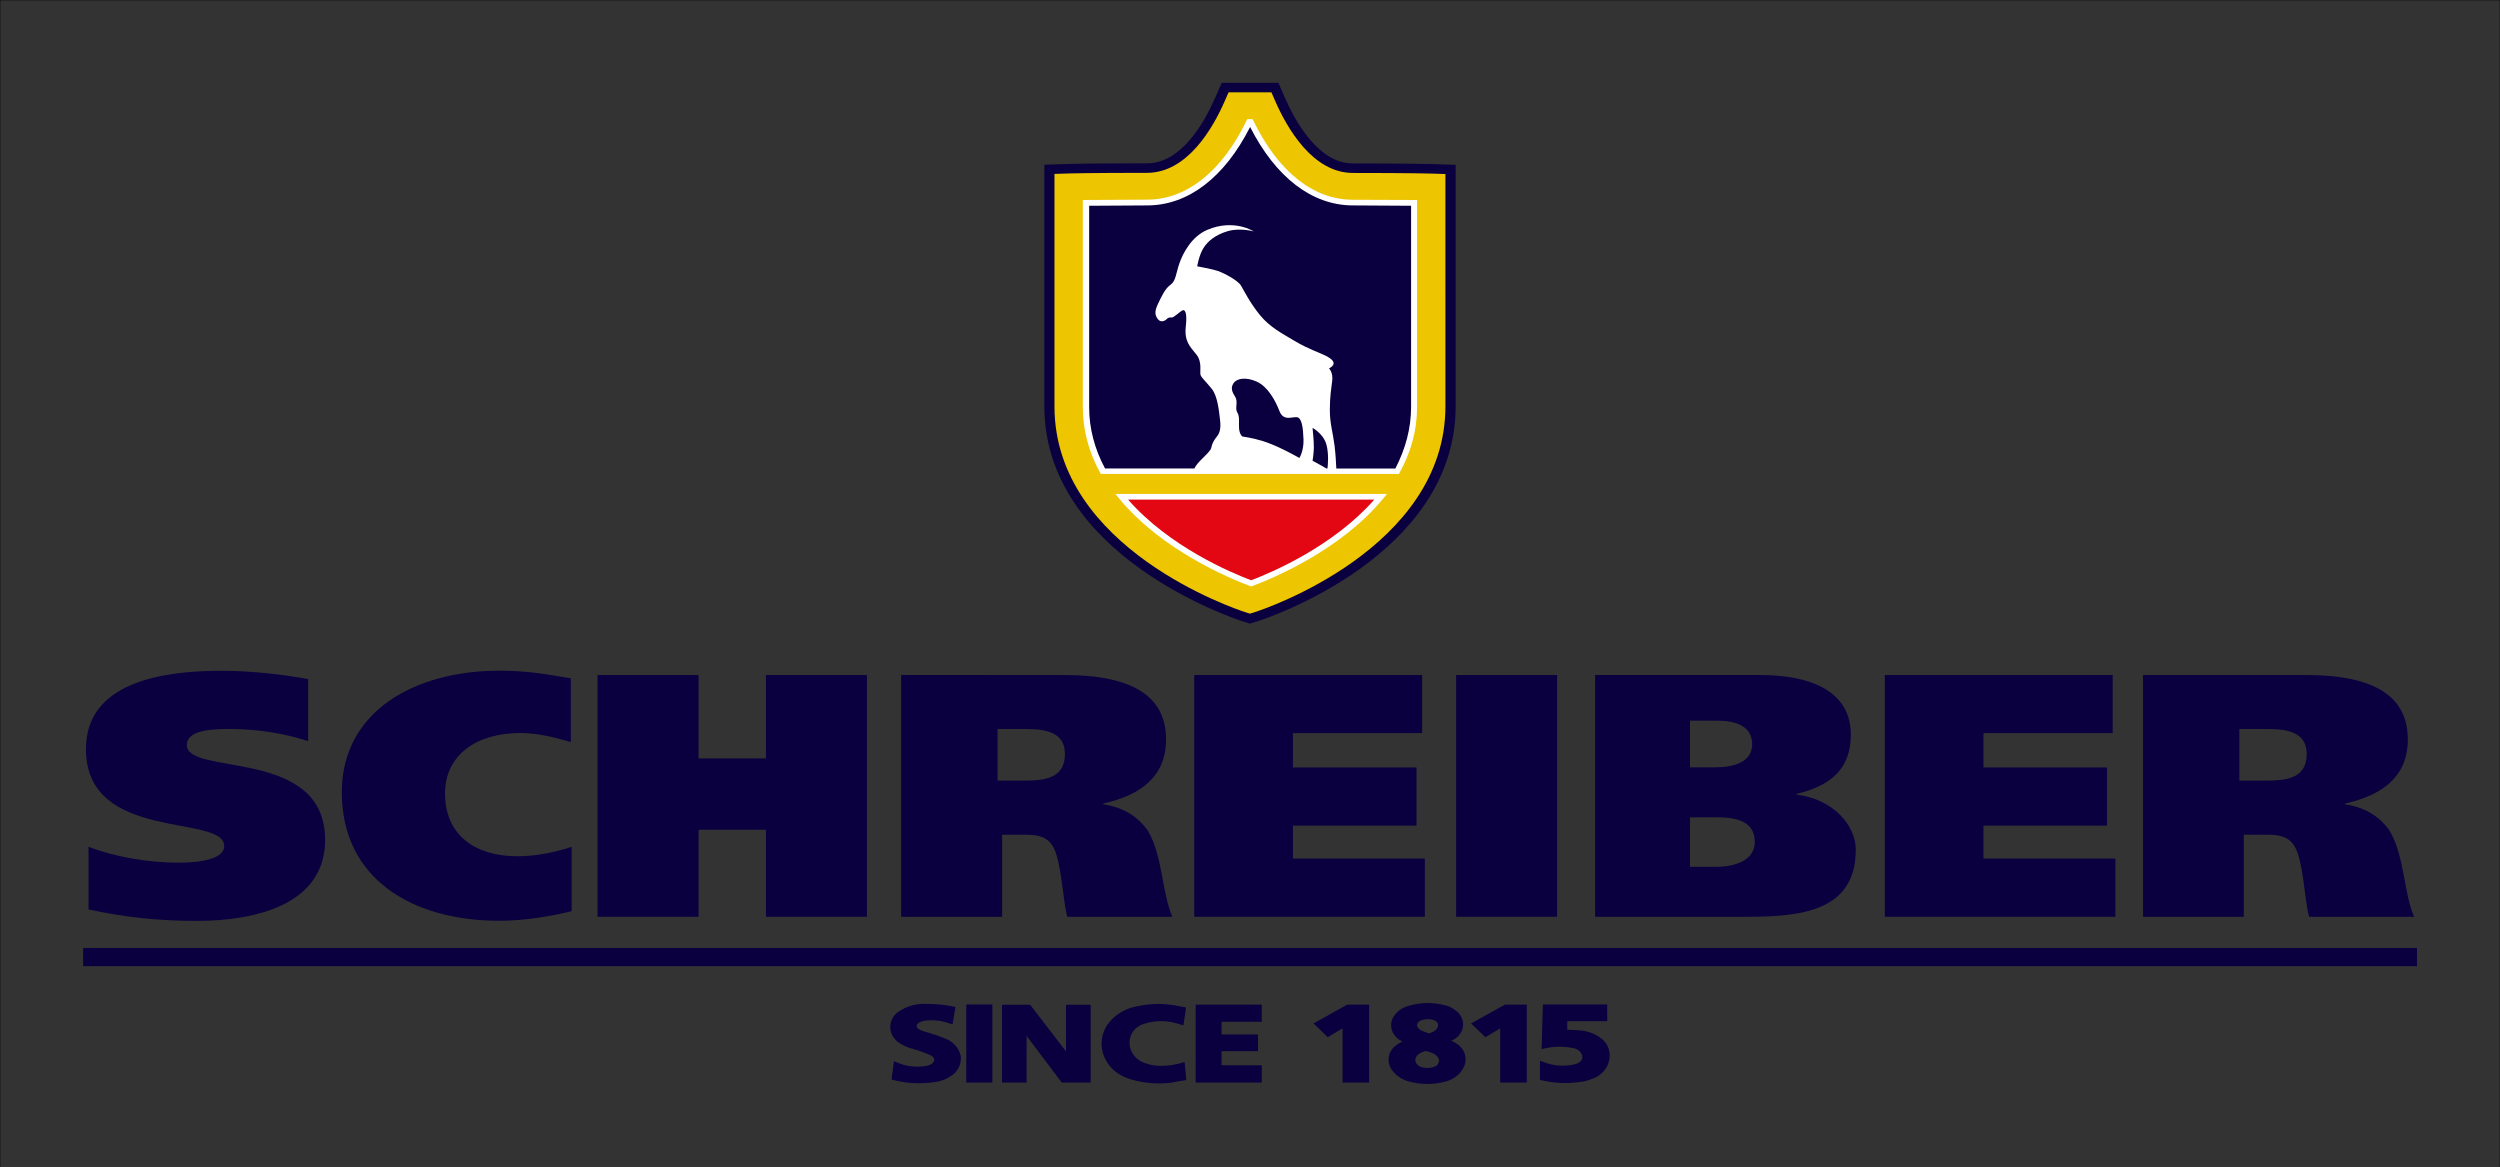 <?xml version="1.0" encoding="utf-8"?>
<!-- Generator: Adobe Illustrator 27.9.0, SVG Export Plug-In . SVG Version: 6.00 Build 0)  -->
<svg version="1.1" id="Calque_1" xmlns="http://www.w3.org/2000/svg" xmlns:xlink="http://www.w3.org/1999/xlink" x="0px" y="0px"
	 viewBox="0 0 2126.2 992.4" style="enable-background:new 0 0 2126.2 992.4;" xml:space="preserve">
<rect x="0" y="0" width="2126.2" height="992.4" fill="#333333" stroke="none"/>
<style type="text/css">
	.st0{fill:none;stroke:#000000;stroke-width:0.25;}
	.st1{fill-rule:evenodd;clip-rule:evenodd;fill:#0A003F;}
	.st2{fill-rule:evenodd;clip-rule:evenodd;fill:#EDC500;}
	.st3{fill-rule:evenodd;clip-rule:evenodd;fill:#FFFFFF;}
	.st4{fill-rule:evenodd;clip-rule:evenodd;fill:#E30613;}
</style>
<rect x="0.1" y="0.1" class="st0" width="2126" height="992.1"/>
<path class="st1" d="M262.1,630.3c-19.2-6.2-42-10.3-66.3-10.3c-13.5,0-36.9,0.3-36.9,13.6c0,26.8,117.6,1.5,117.6,80.7
	c0,55.1-59.3,68.9-108.9,68.9c-33,0-60.2-2.9-92.3-9.7v-53.3c23.1,8.8,51.3,13.5,76.9,13.5c20.2,0,38.5-3.8,38.5-14.1
	c0-27.7-117.6-2.7-117.6-82.5c0-56.6,64.1-66.6,115-66.6c24,0,50.6,2.7,74,7.1V630.3z"/>
<path class="st1" d="M486.1,774.9c-16,4.1-39.7,8.2-61.5,8.2c-74.3,0-133.9-35.9-133.9-109.3c0-68.9,62.2-103.4,133.9-103.4
	c23.7,0,37.8,2.7,60.9,6.5v54.2c-14.1-4.1-28.5-7.7-42.9-7.7c-36.5,0-64.1,18-64.1,51.5c0,35.3,25.6,53.3,61.2,53.3
	c15.7,0,30.8-2.9,46.5-8V774.9z"/>
<polygon class="st1" points="651.4,574.1 737.3,574.1 737.3,779.7 651.4,779.7 651.4,705.7 594.1,705.7 594.1,779.7 508.2,779.7 
	508.2,574.1 594.1,574.1 594.1,645 651.4,645 "/>
<path class="st1" d="M766.4,779.7h85.9v-69.8h19.2c10.6,0,19.2,1.2,24.3,10.6c7,12.4,8,44.5,11.9,59.2h89.4c-9-20-8-51.8-21.1-73.6
	c-8-10.9-19.2-19.2-37.8-22.1v-0.6c32-7.1,53.5-23,53.5-54.5c0-39.5-33-54.8-86.5-54.8H766.4V779.7z M848.4,620h23.7
	c17.3,0,33.6,2.7,33.6,21.2c0,20.9-17.3,22.7-34.9,22.7h-22.4V620z"/>
<polygon class="st1" points="1015.7,574.1 1209.5,574.1 1209.5,623.5 1099.6,623.5 1099.6,652.7 1204.7,652.7 1204.7,702.2 
	1099.6,702.2 1099.6,730.2 1211.8,730.2 1211.8,779.7 1015.7,779.7 "/>
<rect x="1238.4" y="574.1" class="st1" width="85.9" height="205.6"/>
<path class="st1" d="M1437.3,612.9h23.4c15.4,0,29.5,4.7,29.5,20c0,15.6-16.3,19.7-31.4,19.7h-21.5V612.9z M1356.6,779.7h129.8
	c46.5,0,91.9-5.3,91.9-57.1c0-20.6-19.2-43-50.3-46.8v-0.6c29.8-7.1,46.1-22.1,46.1-50.4c0-39.2-38.1-50.7-76.9-50.7h-140.6V779.7z
	 M1437.3,695.1h23.1c16,0,32,3.2,32,20.9c0,15.9-17,21.2-32.7,21.2h-22.4V695.1z"/>
<polygon class="st1" points="1603,574.1 1796.8,574.1 1796.8,623.5 1686.9,623.5 1686.9,652.7 1792,652.7 1792,702.2 1686.9,702.2 
	1686.9,730.2 1799.1,730.2 1799.1,779.7 1603,779.7 "/>
<path class="st1" d="M1822.4,779.7h85.9v-69.8h19.2c10.6,0,19.2,1.2,24.4,10.6c7,12.4,8,44.5,11.9,59.2h89.4c-9-20-8-51.8-21.1-73.6
	c-8-10.9-19.2-19.2-37.8-22.1v-0.6c32-7.1,53.5-23,53.5-54.5c0-39.5-33-54.8-86.5-54.8h-138.7V779.7z M1904.5,620h23.7
	c17.3,0,33.6,2.7,33.6,21.2c0,20.9-17.3,22.7-34.9,22.7h-22.4V620z"/>
<rect x="70.7" y="806.2" class="st1" width="1984.9" height="15.5"/>
<path class="st1" d="M1216.3,139.5c-6.2-0.1-25.1-0.5-65.6-0.5c-29.2,0-48.8-35-57.9-55.9c0,0-5.6-12.7-5.6-12.7h-3l-45.1,0
	l-5.6,12.7c-9.1,20.9-28.7,55.8-57.9,55.8c-40.6,0-59.4,0.3-65.6,0.5l-21.8,0.7v205.5c0,126.8,160.8,180.2,167.6,182.5l7.2,2.3
	l7.3-2.3c6.9-2.2,167.7-55.4,167.7-182.5V140.2L1216.3,139.5z"/>
<path class="st2" d="M1216.5,147.6c-0.7,0-17.5-0.5-65.8-0.5c-34.3,0-56-38.1-66-60.8l-3.4-7.8h-9l-27.4,0l-3.4,7.7
	c-9.9,22.7-31.7,60.8-66,60.8c-48.3,0-65.1,0.5-65.8,0.5l-12.9,0.4v197.7c0,121.2,155.2,172.7,161.8,174.9l4.4,1.4l4.5-1.4
	c6.6-2.1,161.8-53.7,161.8-174.9V148L1216.5,147.6z"/>
<path class="st3" d="M1174.3,420.1H948.6l3.2,3.9c36.3,44.1,94.4,68.1,111.3,74.4l1,0.4l1-0.4c16.9-6.3,75-30.3,111.3-74.4l3.2-3.9
	H1174.3z"/>
<path class="st4" d="M1168.8,424.9c-35,39.9-87.6,62.1-104.7,68.6c-17.1-6.4-69.7-28.6-104.7-68.6
	C969.4,424.9,1158.6,424.9,1168.8,424.9z"/>
<path class="st3" d="M1150.6,169.9c-33.5,0-63.6-23.9-84.6-67.2l-0.7-1.4l-4.5,0l-0.7,1.4c-21,43.3-51.1,67.1-84.6,67.1l-54.6,0.3
	l0,2.4v173.6c0,19.3,4.9,38,14.6,55.7l0.7,1.3h251.2l2.3,0.1c10.3-18.1,15.5-37.3,15.5-57.1v-176L1150.6,169.9z"/>
<path class="st1" d="M1052.3,350.8L1052.3,350.8c2.3,3.6,1.1,8.5,1.5,13.6c0.4,5,2.7,6.8,2.7,6.8s8.8,1.2,17.8,4
	c13.7,4.4,30.8,14.3,30.8,14.3s3.9-6,3.5-16.1c-0.4-10.1-1.5-18.2-5.7-18.6c-4.2-0.4-11.4,3.6-14.8-5.3c-3.4-8.9-10-20.8-19.2-24.9
	c-9.2-4.1-16.8-3-19.8,1.3c-3,4.3-0.7,8.2,1.3,11.4C1053.3,342,1050,347.2,1052.3,350.8z"/>
<path class="st1" d="M1124.1,396.1L1124.1,396.1c1.9,1.1,3.2,1.8,3.9,2.3c0.3,0,0.7,0,1,0c0.3-2.5,1.3-12.2-0.9-20.3
	c-2.6-9.3-11.8-14.2-11.8-14.2s1.2,11.1,1.1,17.1c-0.2,6-1.1,10.9-1.1,10.9S1120.4,394.1,1124.1,396.1z"/>
<path class="st1" d="M1200.1,346.2L1200.1,346.2c0,0,0-166.5,0-171.2c-4.6,0-49.4-0.3-49.4-0.3c-34.8,0-65.7-23.8-87.5-66.7
	c-21.8,43-52.8,66.7-87.5,66.7c0,0-44.8,0.2-49.4,0.3c0,4.7,0,171.2,0,171.2c0,18.1,4.6,35.6,13.5,52.2c1.2,0,34.3,0,76,0
	c0.4-0.7,0.8-1.4,1.2-2.1c4-5.9,12.4-11.7,13.2-15.6c0.7-3.9,2.9-7.2,4.5-9.1c1.6-1.9,4-5.5,3-13.9c-1-8.4-2.1-20.8-7.2-27.1
	c-5.1-6.3-8.4-9.1-9.4-11.5c-1-2.4,1.7-10.9-3.6-17.6c-5.4-6.7-10.4-11.2-9-23.8c1.4-12.6-0.9-15-3.3-13.5c-2.4,1.5-7.1,5.9-8.4,5.8
	c-1.3-0.1-3.2-0.1-4.2,1.1c-1,1.2-4.9,3.9-7.7,0.5c-2.7-3.3-3.2-6.7,0-13.3c3.2-6.6,5.9-12.8,10.6-16.1c4.6-3.4,4.5-9.3,7.5-18.1
	c3-8.8,10.5-23,23.7-28.6c22.8-9.7,39.6,1.3,39.6,1.3s-11.3-3.2-21.8-0.3c-10.5,3-17.2,8.4-21,14.5c-3.8,6-5.3,15.5-5.3,15.5
	s13.3,2.4,17.8,4c4.5,1.6,16.8,7.8,19.5,12.5c2.8,4.7,7.5,14.5,16.1,25c8.5,10.4,18.7,15.5,29.7,22.1c11,6.6,22.8,10.6,26.1,12.4
	c3.3,1.7,6.8,3.9,6.8,6.5c0,2.5-3.9,4.3-3.9,4.3s3.6,3.5,2.7,10.7c-0.9,7.3-2,13.3-2,24.8c0,11.6,2.6,19,4,30.2
	c0.9,7.3,1.3,15,1.5,19.5c29.1,0,49.7,0,50.2,0C1195.4,381.7,1200.1,364.2,1200.1,346.2z"/>
<path class="st1" d="M794.3,920.4c6.6-0.8,12-3.1,17-7.1c4.3-4.1,6.2-9,5.9-14.7c-1.2-6.1-4.8-10.8-10.5-14.1
	c-7.2-3.2-13.6-5.4-21.3-7.4c-1.5-0.5-2.7-1.1-4.1-1.9c-1.1-0.6-1.7-1.6-1.7-2.8c0.3-1.3,1.2-2.3,2.5-2.9c1.8-0.9,3.6-1.4,5.7-1.6
	c7.1-0.6,13.3,0.2,20,2.6l2.3,0.7l2.5-14.8c-8.2-1.7-15.3-2.5-23.7-2.6c-9.4-0.5-17.6,1.7-25.2,6.9c-7.7,5.8-8.7,16.2-2.4,23.3
	c0.6,0.6,1.1,1.1,1.7,1.7c3.3,2.5,6.5,4.2,10.6,5.6c6.7,1.7,12.1,3.6,18.3,6.4c1.2,0.7,2,1.6,2.6,2.8c0.2,0.5,0.2,1,0,1.5
	c-0.2,0.7-0.5,1.2-1,1.8c-1.5,1.4-3.2,2.3-5.4,2.7c-9,1.5-17.1,0.6-25.4-3l-2.4-0.9l-2.1,15.5C770.5,921.4,781.6,922.1,794.3,920.4z
	"/>
<rect x="821.8" y="854.3" class="st1" width="22.2" height="66.4"/>
<polygon class="st1" points="873.1,881 903,920.7 927.6,920.7 927.6,854.5 906.6,854.5 906.6,894.2 876.1,854.5 852.2,854.5 
	852.2,920.7 873.1,920.7 "/>
<path class="st1" d="M1002.7,855.7c-12.1-2.5-22.9-2.5-35,0c-11.2,2-20,7.4-26.2,16.2c-9.5,15-3.9,34.2,12.4,42.9
	c0.5,0.3,1,0.5,1.6,0.8c2.7,1.2,5,2.1,7.9,2.9c10.9,2.8,20.7,3.6,32,2.4l13.5-2.4l-1.4-15.3c-7.4,2.4-14.1,3.4-21.9,3.3
	c-3.9-0.2-7.2-0.8-10.8-2c-10.3-3-16.2-12.7-13.5-22.3c1.6-5.5,5.6-9.5,11.4-11.4c10.7-3.3,20.9-3.1,31.5,0.6l2.3,0.7l2.2-15.3
	L1002.7,855.7z"/>
<polygon class="st1" points="1038.9,906 1038.9,894 1069.9,894 1069.9,879.8 1038.9,879.8 1038.9,869 1073.1,869 1073.1,854.4 
	1016.9,854.4 1016.9,920.7 1073.1,920.7 1073.1,906 "/>
<polygon class="st1" points="1141.8,874.6 1141.8,920.7 1164.4,920.7 1164.4,854.4 1145.8,854.4 1117.1,870.4 1129.2,882.1 "/>
<path class="st1" d="M1212.7,893.8c2.3,0.6,4.2,1.3,6.4,2.2c2,1,3.3,2.3,4.3,4.1c0.1,0.3,0.2,0.6,0.3,1c0.6,3-1.5,5.9-4.7,6.4
	c-2.7,0.9-5.1,1-7.9,0.5c-3.6-0.2-6.6-2.5-7.4-5.7c-0.1-2.8,1.4-5.3,4.1-6.6C1209.6,894.7,1210.4,894.5,1212.7,893.8z M1215.5,878.9
	c-2.5-0.8-4.6-1.5-6.9-2.6c-1.3-0.7-2.2-1.5-3-2.7c-0.6-1.2-0.6-2.4,0.1-3.5c0.8-1.3,1.9-2.1,3.5-2.5c3.5-1.1,6.8-1.1,10.3,0
	c1,0.4,1.8,0.9,2.5,1.6c0.7,0.7,1,1.5,1.1,2.4c-0.2,2.7-1.9,5-4.6,6C1217.4,878.1,1216.5,878.5,1215.5,878.9z M1192.8,885.8
	c-3.3,1.4-5.8,3.1-8.2,5.7l-0.1,0.1c-4,4.9-4.7,10.9-1.9,16.5c3.2,5.4,7.7,9,14,11.2c11.6,3.4,22.5,3.5,34.1,0.2
	c7.1-2.3,12.2-6.9,14.9-13.4c2.5-7.2-0.4-14.8-7.3-18.9c-1.4-0.8-2.6-1.5-4.1-2.1c8.3-3.2,12.3-11.9,8.9-19.6
	c-1.2-2.7-3-4.7-5.6-6.5c-2.3-1.7-4.4-2.8-7.2-3.7c-11.6-3.2-22.4-3-33.8,0.6c-6.1,2.1-10.4,6-12.7,11.6
	C1181.5,875,1185.3,882.5,1192.8,885.8z"/>
<polygon class="st1" points="1275.9,874.6 1275.9,920.7 1298.5,920.7 1298.5,854.4 1279.9,854.4 1251.1,870.4 1263.3,882.1 "/>
<path class="st1" d="M1353.4,917.8c12-3.7,18.4-15.7,14.4-26.7c-0.1-0.2-0.2-0.4-0.3-0.7c-1.2-2.8-2.8-4.9-5.2-6.9
	c-5.5-4.3-11.6-6.6-18.8-7.2c-3.7-0.3-6.9-0.5-10.6-0.5v-7.3h34v-14.2h-54.7l-1.1,38c9.3-2.5,17.7-2.7,27.1-0.9
	c3.6,0.7,6.4,3,7.4,6.3c0.6,2.3-0.4,4.6-2.6,5.9c-1.1,0.7-2.2,1.2-3.5,1.5c-9.4,2.2-18.2,1.5-27.1-2l-2.7-0.9v16.2
	c12.4,3,23.5,3.5,36.1,1.5C1348.6,919.5,1350.8,918.8,1353.4,917.8z"/>
</svg>
